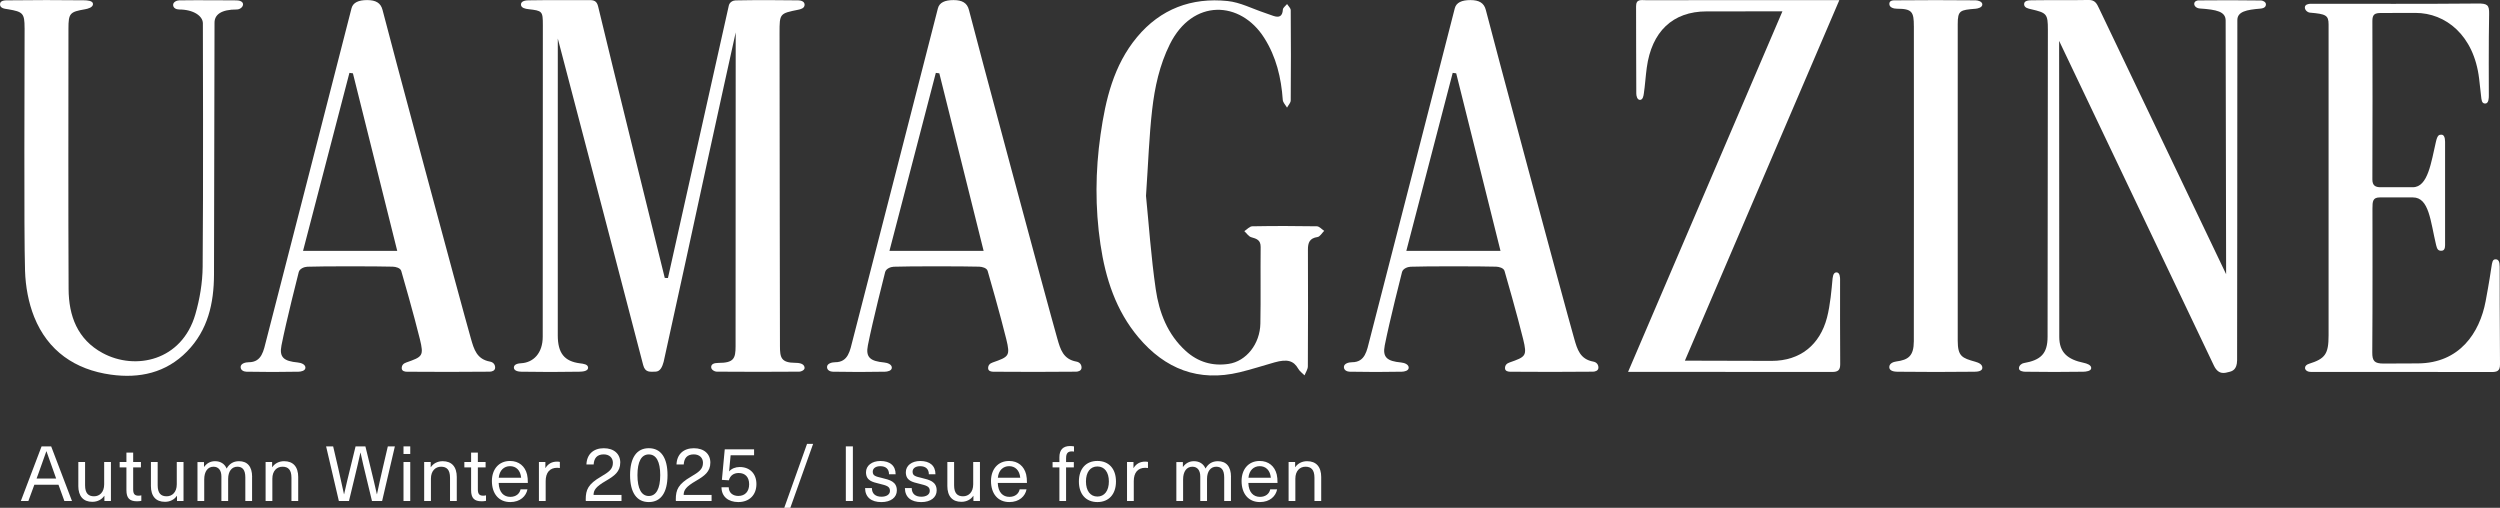 <svg width="320" height="65" viewBox="0 0 320 65" fill="none" xmlns="http://www.w3.org/2000/svg">
<rect x="0" y="0" width="320" height="65" fill="#333333" stroke="none"/>
<g clip-path="url(#clip0_4498_834)">
<path d="M4.397 62.045L3.632 64.127H2.669L5.322 57.136H6.55L9.213 64.127H8.24L7.485 62.045H4.397ZM6.96 60.612C6.605 59.64 6.282 58.739 5.949 57.766H5.93C5.597 58.739 5.27 59.64 4.918 60.612L4.682 61.252H7.187L6.96 60.612Z" fill="white"/>
<path d="M10.026 62.183V59.138H10.89V62.112C10.89 63.152 11.322 63.526 12.038 63.526C12.755 63.526 13.334 62.995 13.334 61.994V59.138H14.198V64.127H13.363V63.468H13.344C13.04 63.929 12.49 64.233 11.821 64.233C10.682 64.233 10.022 63.545 10.022 62.179L10.026 62.183Z" fill="white"/>
<path d="M18.09 63.401V64.108C17.942 64.146 17.715 64.165 17.539 64.165C16.586 64.165 16.182 63.762 16.182 62.733V59.826H15.318V59.138H16.182V57.929H17.046V59.138H18.038V59.826H17.046V62.643C17.046 63.212 17.232 63.449 17.734 63.449C17.862 63.449 18 63.43 18.086 63.401H18.09Z" fill="white"/>
<path d="M19.318 62.183V59.138H20.182V62.112C20.182 63.152 20.614 63.526 21.331 63.526C22.048 63.526 22.627 62.995 22.627 61.994V59.138H23.491V64.127H22.656V63.468H22.637C22.333 63.929 21.782 64.233 21.114 64.233C19.974 64.233 19.315 63.545 19.315 62.179L19.318 62.183Z" fill="white"/>
<path d="M32.266 61.044V64.127H31.402V61.115C31.402 60.114 31.018 59.739 30.381 59.739C29.654 59.739 29.203 60.347 29.203 61.3V64.127H28.339V60.987C28.339 60.2 27.965 59.739 27.328 59.739C26.592 59.739 26.141 60.357 26.141 61.361V64.13H25.277V59.142H26.112V59.759H26.131C26.486 59.279 26.947 59.033 27.526 59.033C28.214 59.033 28.746 59.356 29.011 59.976C29.344 59.378 29.856 59.033 30.592 59.033C31.654 59.033 32.272 59.701 32.272 61.044H32.266Z" fill="white"/>
<path d="M38.17 61.083V64.127H37.306V61.153C37.306 60.114 36.874 59.739 36.157 59.739C35.44 59.739 34.861 60.27 34.861 61.271V64.127H33.997V59.138H34.832V59.797H34.851C35.155 59.337 35.696 59.033 36.365 59.033C37.504 59.033 38.173 59.72 38.173 61.086L38.17 61.083Z" fill="white"/>
<path d="M47.613 64.127L46.877 61.073C46.621 60.034 46.374 58.982 46.15 57.942H46.131C45.904 58.982 45.661 60.034 45.405 61.073L44.669 64.127H43.373L41.741 57.136H42.643L43.302 59.963C43.558 61.063 43.795 62.163 44.029 63.254H44.048C44.294 62.163 44.55 61.054 44.826 59.954L45.514 57.136H46.771L47.459 59.954C47.734 61.054 47.99 62.163 48.237 63.254H48.256C48.483 62.163 48.726 61.063 48.982 59.963L49.642 57.136H50.544L48.912 64.127H47.613Z" fill="white"/>
<path d="M51.648 58.109V57.136H52.512V58.109H51.648ZM51.648 64.127V59.138H52.512V64.127H51.648Z" fill="white"/>
<path d="M58.467 61.083V64.127H57.603V61.153C57.603 60.114 57.171 59.739 56.454 59.739C55.738 59.739 55.158 60.27 55.158 61.271V64.127H54.294V59.138H55.13V59.797H55.149C55.453 59.337 55.994 59.033 56.662 59.033C57.802 59.033 58.47 59.72 58.47 61.086L58.467 61.083Z" fill="white"/>
<path d="M62.208 63.401V64.108C62.061 64.146 61.834 64.165 61.658 64.165C60.704 64.165 60.301 63.762 60.301 62.733V59.826H59.437V59.138H60.301V57.929H61.165V59.138H62.157V59.826H61.165V62.643C61.165 63.212 61.35 63.449 61.853 63.449C61.981 63.449 62.118 63.43 62.205 63.401H62.208Z" fill="white"/>
<path d="M66.63 62.633H67.514C67.347 63.507 66.589 64.264 65.312 64.264C63.84 64.264 62.963 63.193 62.963 61.566C62.963 60.091 63.827 59.004 65.283 59.004C66.413 59.004 67.21 59.672 67.466 60.74C67.533 61.025 67.565 61.38 67.565 61.812H63.83C63.869 63.04 64.499 63.599 65.315 63.599C66.042 63.599 66.515 63.196 66.63 62.637V62.633ZM63.84 61.153H66.707C66.618 60.181 66.048 59.669 65.283 59.669C64.518 59.669 63.926 60.2 63.84 61.153Z" fill="white"/>
<path d="M71.661 59.129V59.906C71.552 59.896 71.424 59.877 71.318 59.877C70.374 59.877 69.846 60.485 69.846 61.585V64.127H68.982V59.138H69.808V59.903H69.827C70.16 59.352 70.662 59.087 71.299 59.087C71.408 59.087 71.555 59.097 71.664 59.126L71.661 59.129Z" fill="white"/>
<path d="M79.392 59.218C79.392 60.376 78.637 60.916 77.574 61.537C76.25 62.304 75.984 62.736 75.974 63.353H79.552V64.13H74.982C74.973 64.063 74.973 63.983 74.973 63.935C74.973 62.678 75.286 61.962 76.928 61.009C77.93 60.421 78.451 60.056 78.451 59.241C78.451 58.601 78 58.16 77.274 58.16C76.429 58.16 76.035 58.639 75.987 59.455H75.062C75.11 58.141 75.965 57.373 77.283 57.373C78.602 57.373 79.395 58.109 79.395 59.218H79.392Z" fill="white"/>
<path d="M85.443 60.817C85.443 63.046 84.598 64.264 83.046 64.264C81.494 64.264 80.65 63.046 80.65 60.817C80.65 58.588 81.494 57.37 83.046 57.37C84.598 57.37 85.443 58.588 85.443 60.817ZM81.594 60.817C81.594 62.554 82.106 63.487 83.046 63.487C83.987 63.487 84.509 62.554 84.509 60.817C84.509 59.081 83.997 58.166 83.046 58.166C82.096 58.166 81.594 59.09 81.594 60.817Z" fill="white"/>
<path d="M90.925 59.218C90.925 60.376 90.17 60.916 89.107 61.537C87.782 62.304 87.517 62.736 87.507 63.353H91.082V64.13H86.512C86.502 64.063 86.502 63.983 86.502 63.935C86.502 62.678 86.816 61.962 88.458 61.009C89.459 60.421 89.981 60.056 89.981 59.241C89.981 58.601 89.53 58.16 88.803 58.16C87.958 58.16 87.565 58.639 87.517 59.455H86.592C86.64 58.141 87.494 57.373 88.813 57.373C90.131 57.373 90.925 58.109 90.925 59.218Z" fill="white"/>
<path d="M93.52 58.275L93.325 60.328H93.344C93.648 59.973 94.15 59.778 94.682 59.778C95.978 59.778 96.822 60.632 96.822 61.959C96.822 63.363 95.91 64.264 94.502 64.264C93.206 64.264 92.352 63.548 92.352 62.371H93.277C93.286 63.078 93.808 63.481 94.506 63.481C95.36 63.481 95.891 62.921 95.891 61.988C95.891 61.054 95.37 60.545 94.554 60.545C93.904 60.545 93.453 60.878 93.296 61.479L92.403 61.422L92.768 57.514H96.522V58.278H93.526L93.52 58.275Z" fill="white"/>
<path d="M100.384 65L103.302 56.813H104.08L101.162 65H100.384Z" fill="white"/>
<path d="M108.266 64.127V57.136H109.168V64.127H108.266Z" fill="white"/>
<path d="M114.64 60.702H113.795C113.795 60.034 113.382 59.672 112.685 59.672C112.086 59.672 111.712 59.947 111.712 60.379C111.712 60.9 112.077 60.987 112.912 61.185C113.827 61.412 114.797 61.617 114.797 62.774C114.797 63.666 114.032 64.268 112.822 64.268C111.517 64.268 110.739 63.641 110.73 62.471H111.603C111.603 63.187 112.054 63.58 112.832 63.58C113.482 63.58 113.914 63.286 113.914 62.835C113.914 62.256 113.501 62.148 112.538 61.911C111.702 61.706 110.848 61.537 110.848 60.449C110.848 59.596 111.603 59.007 112.694 59.007C113.914 59.007 114.64 59.605 114.64 60.705V60.702Z" fill="white"/>
<path d="M119.738 60.702H118.893C118.893 60.034 118.48 59.672 117.782 59.672C117.184 59.672 116.81 59.947 116.81 60.379C116.81 60.9 117.174 60.987 118.01 61.185C118.925 61.412 119.894 61.617 119.894 62.774C119.894 63.666 119.13 64.268 117.92 64.268C116.614 64.268 115.837 63.641 115.827 62.471H116.701C116.701 63.187 117.152 63.58 117.93 63.58C118.579 63.58 119.011 63.286 119.011 62.835C119.011 62.256 118.598 62.148 117.635 61.911C116.8 61.706 115.946 61.537 115.946 60.449C115.946 59.596 116.701 59.007 117.792 59.007C119.011 59.007 119.738 59.605 119.738 60.705V60.702Z" fill="white"/>
<path d="M121.261 62.183V59.138H122.125V62.112C122.125 63.152 122.557 63.526 123.274 63.526C123.99 63.526 124.57 62.995 124.57 61.994V59.138H125.434V64.127H124.598V63.468H124.579C124.275 63.929 123.725 64.233 123.056 64.233C121.917 64.233 121.258 63.545 121.258 62.179L121.261 62.183Z" fill="white"/>
<path d="M130.515 62.633H131.398C131.232 63.507 130.474 64.264 129.197 64.264C127.725 64.264 126.848 63.193 126.848 61.566C126.848 60.091 127.712 59.004 129.168 59.004C130.298 59.004 131.094 59.672 131.35 60.74C131.418 61.025 131.45 61.38 131.45 61.812H127.715C127.754 63.04 128.384 63.599 129.2 63.599C129.926 63.599 130.4 63.196 130.515 62.637V62.633ZM127.725 61.153H130.592C130.502 60.181 129.933 59.669 129.168 59.669C128.403 59.669 127.811 60.2 127.725 61.153Z" fill="white"/>
<path d="M136.458 58.62V59.142H137.45V59.829H136.458V64.13H135.603V59.829H134.73V59.142H135.603V58.524C135.603 57.562 136.083 57.092 136.97 57.092C137.146 57.092 137.354 57.111 137.472 57.14V57.808C137.414 57.789 137.296 57.779 137.187 57.779C136.707 57.779 136.461 58.006 136.461 58.623L136.458 58.62Z" fill="white"/>
<path d="M142.845 61.633C142.845 63.264 141.93 64.264 140.467 64.264C139.005 64.264 138.099 63.264 138.099 61.633C138.099 60.002 139.002 59.001 140.467 59.001C141.933 59.001 142.845 60.002 142.845 61.633ZM139.002 61.633C139.002 62.819 139.562 63.558 140.464 63.558C141.366 63.558 141.936 62.822 141.936 61.633C141.936 60.443 141.376 59.708 140.464 59.708C139.552 59.708 139.002 60.443 139.002 61.633Z" fill="white"/>
<path d="M146.941 59.129V59.906C146.832 59.896 146.704 59.877 146.598 59.877C145.654 59.877 145.123 60.485 145.123 61.585V64.127H144.259V59.138H145.085V59.903H145.104C145.437 59.352 145.939 59.087 146.579 59.087C146.688 59.087 146.835 59.097 146.944 59.126L146.941 59.129Z" fill="white"/>
<path d="M157.562 61.044V64.127H156.698V61.115C156.698 60.114 156.314 59.739 155.677 59.739C154.95 59.739 154.499 60.347 154.499 61.3V64.127H153.635V60.987C153.635 60.2 153.261 59.739 152.624 59.739C151.888 59.739 151.437 60.357 151.437 61.361V64.13H150.573V59.142H151.408V59.759H151.427C151.782 59.279 152.243 59.033 152.822 59.033C153.51 59.033 154.042 59.356 154.307 59.976C154.64 59.378 155.152 59.033 155.888 59.033C156.95 59.033 157.568 59.701 157.568 61.044H157.562Z" fill="white"/>
<path d="M162.589 62.633H163.472C163.306 63.507 162.547 64.264 161.27 64.264C159.798 64.264 158.922 63.193 158.922 61.566C158.922 60.091 159.786 59.004 161.242 59.004C162.371 59.004 163.168 59.672 163.424 60.74C163.491 61.025 163.523 61.38 163.523 61.812H159.789C159.827 63.04 160.458 63.599 161.274 63.599C162 63.599 162.474 63.196 162.589 62.637V62.633ZM159.802 61.153H162.669C162.579 60.181 162.01 59.669 161.245 59.669C160.48 59.669 159.888 60.2 159.802 61.153Z" fill="white"/>
<path d="M169.114 61.083V64.127H168.25V61.153C168.25 60.114 167.818 59.739 167.101 59.739C166.384 59.739 165.805 60.27 165.805 61.271V64.127H164.941V59.138H165.776V59.797H165.795C166.099 59.337 166.64 59.033 167.309 59.033C168.448 59.033 169.117 59.72 169.117 61.086L169.114 61.083Z" fill="white"/>
<path d="M85.498 35.586C85.712 34.652 93.178 1.199 93.286 0.719C93.395 0.243 93.846 0.058 94.147 0.051C96.826 -2.44342e-05 99.504 0.003 102.182 0.045C102.454 0.048 102.989 0.144 102.989 0.604C102.989 1.065 102.48 1.183 102.179 1.244C99.802 1.727 99.782 1.724 99.782 4.192C99.782 16.977 99.834 43.712 99.834 44.294C99.834 45.758 99.971 46.443 101.83 46.443C102.813 46.443 102.986 46.833 102.986 47.105C102.986 47.377 102.544 47.572 102.323 47.572C98.79 47.6 95.258 47.6 91.725 47.572C91.491 47.572 91.03 47.351 91.03 46.986C91.03 46.622 91.36 46.452 91.955 46.452C93.939 46.452 94.15 45.88 94.154 44.326C94.17 31.697 94.17 4.148 94.17 4.148C94.17 4.148 91.344 16.926 90.621 20.297C89.936 23.479 85.731 42.848 84.947 46.312C84.784 46.913 84.525 47.572 83.888 47.572C83.251 47.572 82.582 47.747 82.323 46.715C82.064 45.678 72.595 9.424 71.398 4.931C71.398 4.931 71.395 41.79 71.395 42.925C71.395 45.208 72.243 46.254 74.243 46.507C74.634 46.558 75.277 46.612 75.277 47.069C75.277 47.527 74.541 47.568 74.166 47.578C71.683 47.623 69.197 47.623 66.714 47.578C66.397 47.572 65.776 47.495 65.776 47.044C65.776 46.593 66.387 46.51 66.707 46.494C68.266 46.411 69.469 45.212 69.469 43.111C69.469 42.314 69.485 16.082 69.485 3.22C69.485 1.417 69.418 1.375 67.616 1.17C67.286 1.132 66.682 1.036 66.682 0.576C66.682 0.115 67.306 0.045 67.622 0.042C70.224 -0.003 72.826 0.026 75.424 0.013C76.032 0.01 76.394 0.121 76.563 0.838C77.914 6.533 84.803 34.425 85.091 35.576C85.229 35.58 85.363 35.583 85.501 35.586H85.498Z" fill="white"/>
<path d="M284.944 35.125C284.944 35.125 284.883 3.809 284.883 2.638C284.883 1.468 283.715 1.234 281.587 1.087C281.19 1.062 280.861 0.815 280.861 0.496C280.861 0.176 281.197 0.054 281.386 0.051C284.064 0.022 286.742 0.022 289.421 0.061C289.606 0.061 290.038 0.233 290.038 0.547C290.038 0.86 289.837 1.062 289.306 1.106C287.574 1.247 286.381 1.477 286.381 2.571C286.368 15.861 286.368 44.937 286.349 46.133C286.33 47.328 285.725 47.517 285.302 47.613C284.88 47.709 283.987 48.09 283.373 46.782C282.758 45.474 263.568 5.232 263.568 5.232C263.568 5.232 263.587 41.118 263.587 43.123C263.587 45.128 264.662 46.017 266.73 46.446C267.082 46.52 267.677 46.705 267.677 47.105C267.677 47.504 267.005 47.575 266.666 47.581C264.182 47.623 261.696 47.616 259.213 47.581C258.947 47.578 258.426 47.501 258.426 47.133C258.426 46.766 258.8 46.516 259.034 46.478C261.232 46.097 262.09 45.266 262.09 43.094C262.09 40.923 262.128 16.36 262.128 3.809C262.128 1.778 261.987 1.644 259.978 1.18C259.645 1.103 259.085 1.01 259.085 0.534C259.085 0.058 259.702 0.042 260.013 0.035C262.458 -0.003 264.906 0.045 267.35 -0.003C268.163 -0.019 268.394 0.473 268.669 1.052C271.613 7.24 284.954 35.119 284.954 35.119L284.944 35.125Z" fill="white"/>
<path d="M146.688 25.071C147.037 28.554 147.325 32.813 147.936 37.028C148.368 40.002 149.443 42.807 151.782 44.927C153.357 46.35 155.21 46.887 157.27 46.577C159.53 46.235 161.28 44.019 161.328 41.413C161.389 38.151 161.328 34.882 161.363 31.621C161.373 30.722 160.851 30.559 160.16 30.364C159.818 30.268 159.568 29.855 159.274 29.587C159.613 29.369 159.949 28.973 160.291 28.966C163.046 28.915 165.805 28.918 168.56 28.966C168.877 28.973 169.184 29.347 169.498 29.548C169.213 29.823 168.957 30.297 168.64 30.341C167.626 30.488 167.408 31.064 167.414 31.966C167.434 36.939 167.434 41.914 167.405 46.887C167.405 47.274 167.13 47.661 166.982 48.045C166.707 47.767 166.362 47.53 166.176 47.201C165.587 46.168 164.781 45.925 163.142 46.385C161.651 46.807 160.176 47.287 158.672 47.651C153.411 48.921 149.114 47.217 145.715 43.175C142.835 39.75 141.504 35.647 140.858 31.275C140.163 26.587 140.202 21.893 140.87 17.227C141.51 12.753 142.538 8.359 145.536 4.755C148.55 1.132 152.525 -0.345 157.13 0.131C158.746 0.297 160.294 1.116 161.872 1.64C162.24 1.762 162.602 1.903 162.966 2.027C163.718 2.286 164.154 2.117 164.208 1.222C164.224 0.979 164.557 0.751 164.746 0.518C164.909 0.78 165.213 1.042 165.213 1.308C165.245 5.155 165.245 9.002 165.213 12.849C165.213 13.159 164.902 13.469 164.739 13.776C164.55 13.447 164.221 13.127 164.195 12.788C163.997 9.958 163.36 7.278 161.821 4.851C158.774 0.042 152.65 -0.195 149.738 5.67C148.422 8.321 147.805 11.167 147.475 14.051C147.088 17.441 146.976 20.86 146.688 25.071Z" fill="white"/>
<path d="M215.664 46.164C215.664 46.164 223.091 46.193 226.774 46.193C230.458 46.193 232.95 44.108 233.853 40.664C234.285 39.017 234.451 36.9 234.541 35.954C234.576 35.583 234.602 34.863 235.066 34.863C235.53 34.863 235.53 35.573 235.53 35.765C235.53 39.379 235.517 42.992 235.546 46.606C235.552 47.38 235.261 47.61 234.522 47.61C226.099 47.594 208.394 47.597 208.394 47.597L228.15 1.452C228.15 1.452 222.842 1.458 218.458 1.458C214.074 1.458 211.411 4.08 210.787 8.657C210.634 9.769 210.573 10.895 210.406 12.008C210.365 12.286 210.282 12.785 209.917 12.785C209.552 12.785 209.45 12.261 209.446 11.995C209.414 8.266 209.437 4.535 209.418 0.806C209.414 -0.15 210.077 0.022 210.63 0.022C216.531 0.016 235.434 0.019 235.434 0.019L215.664 46.168V46.164Z" fill="white"/>
<path d="M295.782 47.603C295.296 47.603 295.043 47.335 295.043 47.095C295.043 46.855 295.219 46.67 295.558 46.564C297.629 45.915 298.058 45.301 298.058 42.938C298.058 38.803 298.058 4.528 298.058 3.121C298.058 1.944 297.69 1.791 295.677 1.618C295.405 1.596 295.021 1.333 295.021 0.95C295.021 0.566 295.501 0.483 295.773 0.483C302.643 0.483 310.275 0.515 317.146 0.451C318.378 0.438 318.634 0.633 318.608 1.778C318.534 5.04 318.57 11.88 318.57 12.2C318.57 12.52 318.57 13.255 318.102 13.255C317.635 13.255 317.632 12.74 317.578 12.293C317.514 11.794 317.379 10.515 317.328 10.07C316.662 4.48 313.008 1.653 309.197 1.653C308.272 1.653 305.61 1.663 304.79 1.663C303.971 1.663 303.661 1.832 303.664 2.693C303.69 9.453 303.686 16.213 303.664 22.974C303.664 23.76 304.064 23.965 304.704 23.965C305.344 23.965 306.896 23.965 308.842 23.965C310.787 23.965 311.187 20.751 311.811 18.094C312.01 17.253 312.221 17.24 312.515 17.24C312.81 17.24 312.97 17.582 312.97 18.148C312.97 18.714 312.97 30.971 312.97 31.371C312.97 31.771 312.88 32.097 312.483 32.097C312.086 32.097 311.955 31.912 311.824 31.374C311.098 28.346 310.938 25.27 308.858 25.27C307.51 25.27 305.526 25.27 304.621 25.27C303.715 25.27 303.674 25.765 303.674 26.686C303.674 27.607 303.702 39.455 303.651 45.09C303.642 46.219 303.933 46.535 305.107 46.535C306.282 46.535 308.413 46.523 309.501 46.516C314.826 46.478 317.398 42.612 318.163 38.547C318.643 35.989 318.8 34.822 318.902 34.185C319.005 33.549 319.037 33.191 319.437 33.191C319.837 33.191 319.958 33.542 319.958 34.153C319.958 34.764 319.958 42.468 320 46.625C320.01 47.524 319.59 47.623 318.861 47.62C315.056 47.597 296.269 47.607 295.782 47.607V47.603Z" fill="white"/>
<path d="M39.334 34.141C38.947 34.157 38.352 34.387 38.24 34.825C38.128 35.263 36.653 41.057 36.029 44.207C35.725 45.742 36.326 46.228 38.118 46.398C38.566 46.44 39.094 46.651 39.094 47.06C39.094 47.469 38.518 47.572 38.224 47.578C36.051 47.623 33.718 47.623 31.546 47.578C31.267 47.572 30.8 47.434 30.8 46.98C30.8 46.526 31.424 46.366 31.834 46.366C33.536 46.366 33.738 44.873 34.096 43.494C35.466 38.227 43.882 5.411 44.995 1.058C45.184 0.326 45.888 0.01 46.989 0.01C48.09 0.01 48.739 0.365 48.966 1.276C49.606 3.869 58.979 38.809 60.278 43.347C60.672 44.719 61.024 45.976 62.723 46.286C63.114 46.356 63.379 46.638 63.379 47.053C63.379 47.469 62.934 47.572 62.685 47.575C59.152 47.61 55.619 47.61 52.086 47.581C51.862 47.581 51.421 47.527 51.421 47.127C51.421 46.727 51.658 46.516 52 46.398C54.086 45.666 54.272 45.573 53.744 43.408C53.021 40.447 51.478 35.062 51.36 34.678C51.242 34.294 50.659 34.147 50.278 34.134C48.454 34.077 41.155 34.067 39.334 34.141ZM45.174 9.386L44.726 9.328L38.79 32.11H50.845L45.174 9.386Z" fill="white"/>
<path d="M114.394 34.141C114.006 34.157 113.411 34.387 113.299 34.825C113.187 35.263 111.712 41.057 111.088 44.207C110.784 45.742 111.386 46.228 113.178 46.398C113.626 46.44 114.154 46.651 114.154 47.06C114.154 47.469 113.578 47.572 113.283 47.578C111.11 47.623 108.778 47.623 106.605 47.578C106.326 47.572 105.859 47.434 105.859 46.98C105.859 46.526 106.483 46.366 106.893 46.366C108.595 46.366 108.797 44.873 109.155 43.494C110.525 38.227 118.941 5.411 120.054 1.058C120.243 0.326 120.947 0.01 122.048 0.01C123.149 0.01 123.798 0.365 124.026 1.276C124.666 3.869 134.038 38.809 135.338 43.347C135.731 44.719 136.083 45.976 137.782 46.286C138.173 46.356 138.438 46.638 138.438 47.053C138.438 47.469 137.994 47.572 137.744 47.575C134.211 47.61 130.678 47.61 127.146 47.581C126.922 47.581 126.48 47.527 126.48 47.127C126.48 46.727 126.717 46.516 127.059 46.398C129.146 45.666 129.331 45.573 128.803 43.408C128.08 40.447 126.538 35.062 126.419 34.678C126.301 34.294 125.718 34.147 125.338 34.134C123.514 34.077 116.214 34.067 114.394 34.141ZM120.234 9.386L119.786 9.328L113.85 32.11H125.904L120.234 9.386Z" fill="white"/>
<path d="M180.554 34.141C180.166 34.157 179.571 34.387 179.459 34.825C179.347 35.263 177.872 41.057 177.248 44.207C176.944 45.742 177.546 46.228 179.338 46.398C179.786 46.44 180.314 46.651 180.314 47.06C180.314 47.469 179.738 47.572 179.443 47.578C177.27 47.623 174.938 47.623 172.765 47.578C172.486 47.572 172.019 47.434 172.019 46.98C172.019 46.526 172.643 46.366 173.053 46.366C174.755 46.366 174.957 44.873 175.315 43.494C176.685 38.227 185.101 5.411 186.214 1.058C186.403 0.326 187.107 0.01 188.208 0.01C189.309 0.01 189.958 0.365 190.186 1.276C190.826 3.869 200.198 38.809 201.498 43.347C201.891 44.719 202.243 45.976 203.942 46.286C204.333 46.356 204.598 46.638 204.598 47.053C204.598 47.469 204.154 47.572 203.904 47.575C200.371 47.61 196.838 47.61 193.306 47.581C193.082 47.581 192.64 47.527 192.64 47.127C192.64 46.727 192.877 46.516 193.219 46.398C195.306 45.666 195.491 45.573 194.963 43.408C194.24 40.447 192.698 35.062 192.579 34.678C192.461 34.294 191.878 34.147 191.498 34.134C189.674 34.077 182.374 34.067 180.554 34.141ZM186.394 9.386L185.946 9.328L180.01 32.11H192.064L186.394 9.386Z" fill="white"/>
<path d="M3.146 3.582C3.146 1.701 2.934 1.509 1.059 1.19C0.682 1.126 0 1.103 0 0.55C0 -0.003 0.733 0.045 1.104 0.042C4.323 -2.44342e-05 7.546 -2.44342e-05 10.768 0.038C11.149 0.042 11.904 0.08 11.904 0.515C11.904 0.95 11.251 1.122 10.883 1.186C8.944 1.522 8.762 1.688 8.762 3.665C8.762 14.774 8.726 25.887 8.781 36.996C8.797 40.428 9.91 43.446 13.136 45.189C17.328 47.456 23.29 46.184 25.008 40.22C25.571 38.269 25.92 36.184 25.939 34.16C26.035 24.486 25.968 3.933 25.968 2.99C25.968 2.047 24.765 1.215 22.934 1.215C22.55 1.215 22.16 1.023 22.16 0.627C22.16 0.23 22.669 0.048 22.928 0.045C25.101 0.006 29.907 0.048 30.282 0.048C30.656 0.048 31.11 0.195 31.11 0.553C31.11 0.911 30.698 1.212 30.32 1.212C28.301 1.212 27.459 1.877 27.459 2.904C27.459 3.93 27.421 25.756 27.392 35.157C27.379 38.816 26.614 42.254 23.942 44.984C21.242 47.741 17.837 48.461 14.195 47.955C9.619 47.322 6.125 44.93 4.374 40.565C3.645 38.739 3.27 36.67 3.206 34.697C3.046 29.689 3.155 8.941 3.149 3.582H3.146Z" fill="white"/>
<path d="M244.973 3.345C244.973 1.535 244.755 1.116 242.816 1.116C242.422 1.116 241.834 0.982 241.834 0.499C241.834 0.016 242.365 0.042 242.634 0.042C246.051 0.01 249.466 0.006 252.883 0.042C253.168 0.042 253.738 0.189 253.738 0.569C253.738 0.95 253.181 1.094 252.88 1.119C250.89 1.279 250.589 1.324 250.589 3.092C250.586 16.463 250.586 30.239 250.589 43.609C250.589 45.634 251.168 45.829 252.819 46.296C253.28 46.427 253.741 46.625 253.741 47.079C253.741 47.533 253.078 47.578 252.742 47.581C249.443 47.62 246.141 47.62 242.842 47.581C242.502 47.578 241.827 47.501 241.827 46.996C241.827 46.491 242.384 46.318 242.72 46.27C244.259 46.062 244.963 45.579 244.97 43.676C244.986 37.031 244.982 9.833 244.976 3.345H244.973Z" fill="white"/>
</g>
<defs>
<clipPath id="clip0_4498_834">
<rect width="320" height="65" fill="white"/>
</clipPath>
</defs>
</svg>
